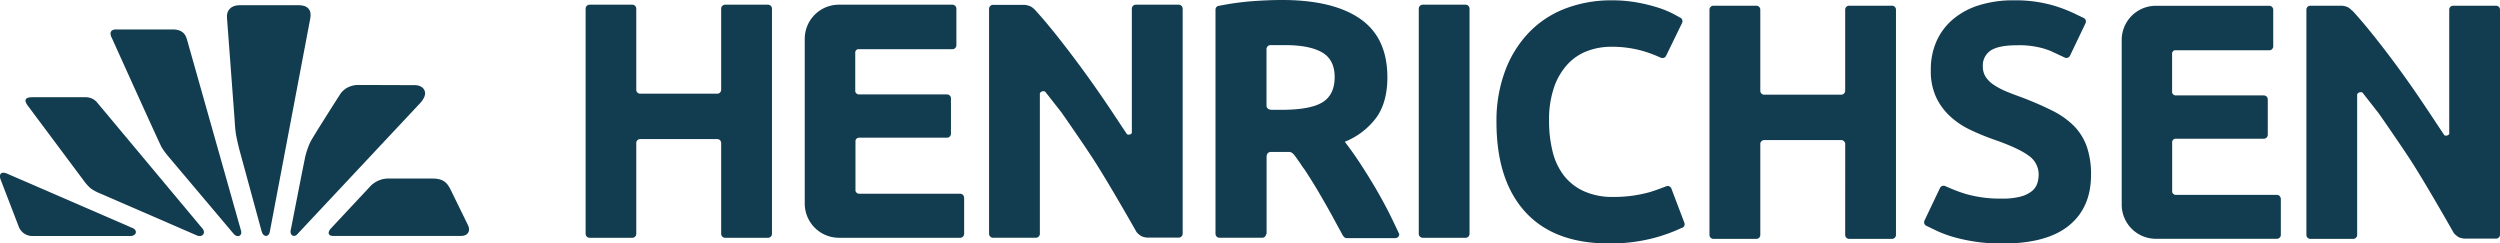 <svg xmlns="http://www.w3.org/2000/svg" viewBox="0 0 819.46 79.8"><defs><style>.cls-1{fill:#123c4f;}</style></defs><g id="Ebene_2" data-name="Ebene 2"><g id="Layer_1" data-name="Layer 1"><path class="cls-1" d="M481.69,76.64a1.3,1.3,0,0,1-1.29,1.3H466.34a1.3,1.3,0,0,1-1.29-1.3V2.84a1.3,1.3,0,0,1,1.29-1.3H480.4a1.3,1.3,0,0,1,1.29,1.3Z"/><path class="cls-1" d="M2.21,56.87c-1.79-.72-2.67.16-2,2L6.08,74.11a4.78,4.78,0,0,0,4.81,3.25H42.68c2.19,0,2.48-2,.68-2.65Z"/><path class="cls-1" d="M97.64,76.57l40.09-42.78s2.05-2.08,1.53-3.82c-.62-2.12-3.19-2.06-3.19-2.06l-18.83-.06a7.66,7.66,0,0,0-3.45.92,6.71,6.71,0,0,0-2.52,2.48s-8.78,13.67-9.65,15.52a26.93,26.93,0,0,0-1.55,4.51c-1.48,7.24-3.06,15.47-4.7,23.79C94.73,77.17,96.49,78.1,97.64,76.57Z"/><path class="cls-1" d="M97.92,1.7c3,0,4.37,1.63,3.75,4.51L88.45,75.9c-.23,1.89-2.23,2-2.72-.17L78.4,48.82s-.79-3.15-1.07-4.86-.45-5-.45-5L74.4,5.81c-.23-2.38,1.35-4.11,4.12-4.11Z"/><path class="cls-1" d="M56.6,9.65H38.06c-1.79,0-2.31,1.1-1.36,2.89L36.46,12S52.25,47,53,48.31a27.55,27.55,0,0,0,2.35,3.17l21.1,25c1.36,1.72,3.13.79,2.52-1L61.44,13.49l-.29-.94C60.5,10.45,58.83,9.65,56.6,9.65Z"/><path class="cls-1" d="M28.15,31.87H10.64c-2,0-3,.59-1.68,2.57l18.9,25.32a17.13,17.13,0,0,0,1.81,1.94,13.69,13.69,0,0,0,2.4,1.39l32.28,14c2,.93,3.15-.7,2.1-2.07L31.66,33.39h0A4.83,4.83,0,0,0,28.15,31.87Z"/><path class="cls-1" d="M109.18,77.33h42c2.16,0,3.15-1.6,2.21-3.54l-5.74-11.73c-1.27-2.55-2.75-3.53-5.9-3.53H127.89a8.26,8.26,0,0,0-6.73,2.77L108.63,74.7C107.27,76.06,107.46,77.33,109.18,77.33Z"/><path class="cls-1" d="M455.07,69.32q-2.25-4.39-4.67-8.45t-4.88-7.79q-2.47-3.72-4.73-6.61a23.92,23.92,0,0,0,10.37-7.95q3.6-5.06,3.6-13.17,0-13-8.92-19.18T420.17,0q-4.62,0-10.46.45a91.9,91.9,0,0,0-10,1.43,1.29,1.29,0,0,0-1.29,1.29V76.63h0a1.3,1.3,0,0,0,1.29,1.3h14.06A1.27,1.27,0,0,0,415,76.79l.17-.15V63.42a0,0,0,0,0,0,0V51.07s0,0,0,0V51l.06-.06a1.28,1.28,0,0,1,1.23-1.13h6.08c1.32,0,1.93,1.35,3.72,3.8l.51.81c.33.48.66.89,1,1.38,1.43,2.19,2.89,4.5,4.36,7s2.91,5,4.32,7.56c1.17,2.18,3.81,7,3.81,7l.11.06a1.22,1.22,0,0,0,1,.63h16a1.3,1.3,0,0,0,1.29-1.3S456.35,71.8,455.07,69.32ZM419.85,36h-3.43l0-.08a1.3,1.3,0,0,1-1.28-1.29V16.08a1.3,1.3,0,0,1,1.3-1.29h4.79q8,0,12.12,2.38t4.13,8.07c0,3.93-1.36,6.7-4.08,8.34S426.15,36,419.85,36Z"/><path class="cls-1" d="M236.39,76.64a1.3,1.3,0,0,0,1.29,1.3h14.06a1.3,1.3,0,0,0,1.3-1.3V2.84a1.3,1.3,0,0,0-1.3-1.3H237.68a1.3,1.3,0,0,0-1.29,1.3V29.42a1.29,1.29,0,0,1-1.29,1.29H209.83a1.28,1.28,0,0,1-1.27-1.18V2.84a1.3,1.3,0,0,0-1.3-1.3h-14a1.3,1.3,0,0,0-1.3,1.3v73.8a1.3,1.3,0,0,0,1.3,1.3h14a1.3,1.3,0,0,0,1.3-1.3V46.77a1.28,1.28,0,0,1,1.27-1.18H235.1a1.3,1.3,0,0,1,1.29,1.3Z"/><path class="cls-1" d="M604.82,77a1.3,1.3,0,0,0,1.29,1.3h14.06a1.3,1.3,0,0,0,1.3-1.3V3.17a1.3,1.3,0,0,0-1.3-1.3H606.11a1.3,1.3,0,0,0-1.29,1.3V29.75a1.3,1.3,0,0,1-1.3,1.29H578.26A1.28,1.28,0,0,1,577,29.86V3.17a1.3,1.3,0,0,0-1.3-1.3H561.64a1.3,1.3,0,0,0-1.3,1.3V77a1.3,1.3,0,0,0,1.3,1.3h14.05A1.3,1.3,0,0,0,577,77V47.1a1.28,1.28,0,0,1,1.27-1.18h25.26a1.3,1.3,0,0,1,1.3,1.29Z"/><path class="cls-1" d="M386.35,1.54H372.29A1.3,1.3,0,0,0,371,2.84V43.61a1.25,1.25,0,0,1-1.59.39l-2-3c-1.46-2.21-2.92-4.42-4.48-6.73q-4.36-6.45-8.79-12.46t-8.67-11.29q-3.27-4.05-6.1-7.15A2,2,0,0,0,339,3,4.39,4.39,0,0,0,337.57,2a7.18,7.18,0,0,0-1.71-.41H325.49a1.3,1.3,0,0,0-1.29,1.3V76.63h0a1.3,1.3,0,0,0,1.29,1.3h14.06a1.3,1.3,0,0,0,1.3-1.3h0V30.57a1.28,1.28,0,0,1,1.75-.52L348,36.94s6.9,9.89,10.27,15.09c5.15,7.92,14.25,24,14.25,24a5.64,5.64,0,0,0,1.76,1.45,6.77,6.77,0,0,0,1.72.41h10.36a1.3,1.3,0,0,0,1.3-1.3h0V2.84A1.31,1.31,0,0,0,386.35,1.54Z"/><path class="cls-1" d="M818.17,1.87H804.11a1.3,1.3,0,0,0-1.29,1.3V43.93a1.27,1.27,0,0,1-1.6.4l-2-3c-1.46-2.21-2.91-4.42-4.47-6.72Q790.41,28.11,786,22.1t-8.67-11.29q-3.27-4.07-6.1-7.15a2.67,2.67,0,0,0-.41-.32,4.63,4.63,0,0,0-1.41-1.06,6.77,6.77,0,0,0-1.72-.41H757.31A1.3,1.3,0,0,0,756,3.17V77h0a1.3,1.3,0,0,0,1.29,1.3h14.06a1.3,1.3,0,0,0,1.29-1.3h0V30.9a1.3,1.3,0,0,1,1.76-.53l5.39,6.89s6.89,9.9,10.27,15.1c5.15,7.92,14.24,24,14.24,24a5.85,5.85,0,0,0,1.77,1.46,6.88,6.88,0,0,0,1.71.4h10.37A1.29,1.29,0,0,0,819.46,77h0V3.17A1.3,1.3,0,0,0,818.17,1.87Z"/><path class="cls-1" d="M552.1,73l-4.25-11.21a1.3,1.3,0,0,0-1.68-.73s-4.24,1.64-5.73,2a44.59,44.59,0,0,1-5.1,1.05,43.81,43.81,0,0,1-6.5.44,22.52,22.52,0,0,1-9.79-1.93,17.37,17.37,0,0,1-6.55-5.23,21.14,21.14,0,0,1-3.62-7.89,41.12,41.12,0,0,1-1.12-9.86,32.53,32.53,0,0,1,1.71-11.24A21.18,21.18,0,0,1,514,20.89a16.93,16.93,0,0,1,6.49-4.24A22,22,0,0,1,528,15.33a36.66,36.66,0,0,1,10.27,1.32,42.39,42.39,0,0,1,6.16,2.29.09.09,0,0,0,.08,0,1.26,1.26,0,0,0,1.6-.64L551.37,7.5a1.3,1.3,0,0,0-.62-1.72l-.24-.11c-.56-.33-1.32-.75-2.29-1.26a33.58,33.58,0,0,0-4.79-1.93A55.41,55.41,0,0,0,536.72.83,46.23,46.23,0,0,0,528.2.11a41.9,41.9,0,0,0-15,2.65,32.73,32.73,0,0,0-11.91,7.77,36.46,36.46,0,0,0-7.88,12.56A46.65,46.65,0,0,0,490.52,40q0,19.07,9.41,29.43T527.35,79.8A56.14,56.14,0,0,0,542.15,78a54.07,54.07,0,0,0,9.14-3.33l.07,0,.06,0,.21-.11v0A1.29,1.29,0,0,0,552.1,73Z"/><path class="cls-1" d="M684,48a18.48,18.48,0,0,0-4.21-6.73,26.85,26.85,0,0,0-7.08-5q-4.26-2.15-10-4.35-2.78-1-5.06-1.93a23.59,23.59,0,0,1-4-2.1,9.37,9.37,0,0,1-2.71-2.59,6.17,6.17,0,0,1-1-3.52,5.83,5.83,0,0,1,2.61-5.24c1.74-1.14,4.59-1.7,8.57-1.7A28.93,28.93,0,0,1,670.2,16c.65.22,1.28.44,1.9.68l4.7,2.19a1.29,1.29,0,0,0,1.72-.63L683.61,7.6A1.29,1.29,0,0,0,683,5.88L681.12,5a47.3,47.3,0,0,0-8.2-3.24A44.52,44.52,0,0,0,660,.11a37.18,37.18,0,0,0-11.29,1.6,24.6,24.6,0,0,0-8.52,4.58,20.29,20.29,0,0,0-5.43,7.22A22.82,22.82,0,0,0,632.89,23a20.36,20.36,0,0,0,1.8,9,20.18,20.18,0,0,0,4.7,6.28,26.17,26.17,0,0,0,6.49,4.3q3.61,1.71,7.23,3,8.31,2.86,11.72,5.35a7.47,7.47,0,0,1,3.41,6.23,9.2,9.2,0,0,1-.54,3.19,5.55,5.55,0,0,1-1.92,2.48,10.34,10.34,0,0,1-3.67,1.66,23.31,23.31,0,0,1-5.8.61,40.94,40.94,0,0,1-11.87-1.5,48.21,48.21,0,0,1-5.11-1.86L637.62,61a1.3,1.3,0,0,0-1.72.62l-5.09,10.69a1.29,1.29,0,0,0,.63,1.71l2.07,1,1.77.84a38.59,38.59,0,0,0,5.22,1.88,56.15,56.15,0,0,0,7,1.48,59,59,0,0,0,8.84.61q14.58,0,21.82-5.89t7.25-16.59A27.92,27.92,0,0,0,684,48Z"/><path class="cls-1" d="M316,64.62a1.3,1.3,0,0,0-1.24-1.12h-.19v0h-33.1a1.3,1.3,0,0,1-1.06-.93V46.05a1.3,1.3,0,0,1,1-.92h29a1.3,1.3,0,0,0,1.3-1.29V32.24a1.3,1.3,0,0,0-1.3-1.29h-29a1.31,1.31,0,0,1-1.07-.94V17a1.31,1.31,0,0,1,.78-.87h31.08a1.3,1.3,0,0,0,1.29-1.3l0-12a1.3,1.3,0,0,0-1.3-1.29h-2.87v0h-34.6v0h0l0,0a11.2,11.2,0,0,0-10.94,11.19.17.17,0,0,0,0,.07V65.49h0v1.25l0,0A11.22,11.22,0,0,0,275,77.94h39.73a1.3,1.3,0,0,0,1.3-1.3v-12Z"/><path class="cls-1" d="M747.58,65a1.29,1.29,0,0,0-1.23-1.12h-.2v0H713.07a1.29,1.29,0,0,1-1.07-.93V46.39a1.27,1.27,0,0,1,1-.92h29.05a1.3,1.3,0,0,0,1.29-1.3V32.58a1.3,1.3,0,0,0-1.29-1.3h-29a1.28,1.28,0,0,1-1.07-.93v-13a1.33,1.33,0,0,1,.78-.87h31.08a1.29,1.29,0,0,0,1.29-1.29l0-12a1.3,1.3,0,0,0-1.3-1.29H741v0h-34.6v0h0l0,0a11.2,11.2,0,0,0-10.94,11.19V65.83h0v1.25l0,0A11.2,11.2,0,0,0,706.6,78.27h39.73A1.29,1.29,0,0,0,747.62,77V65Z"/></g></g></svg>